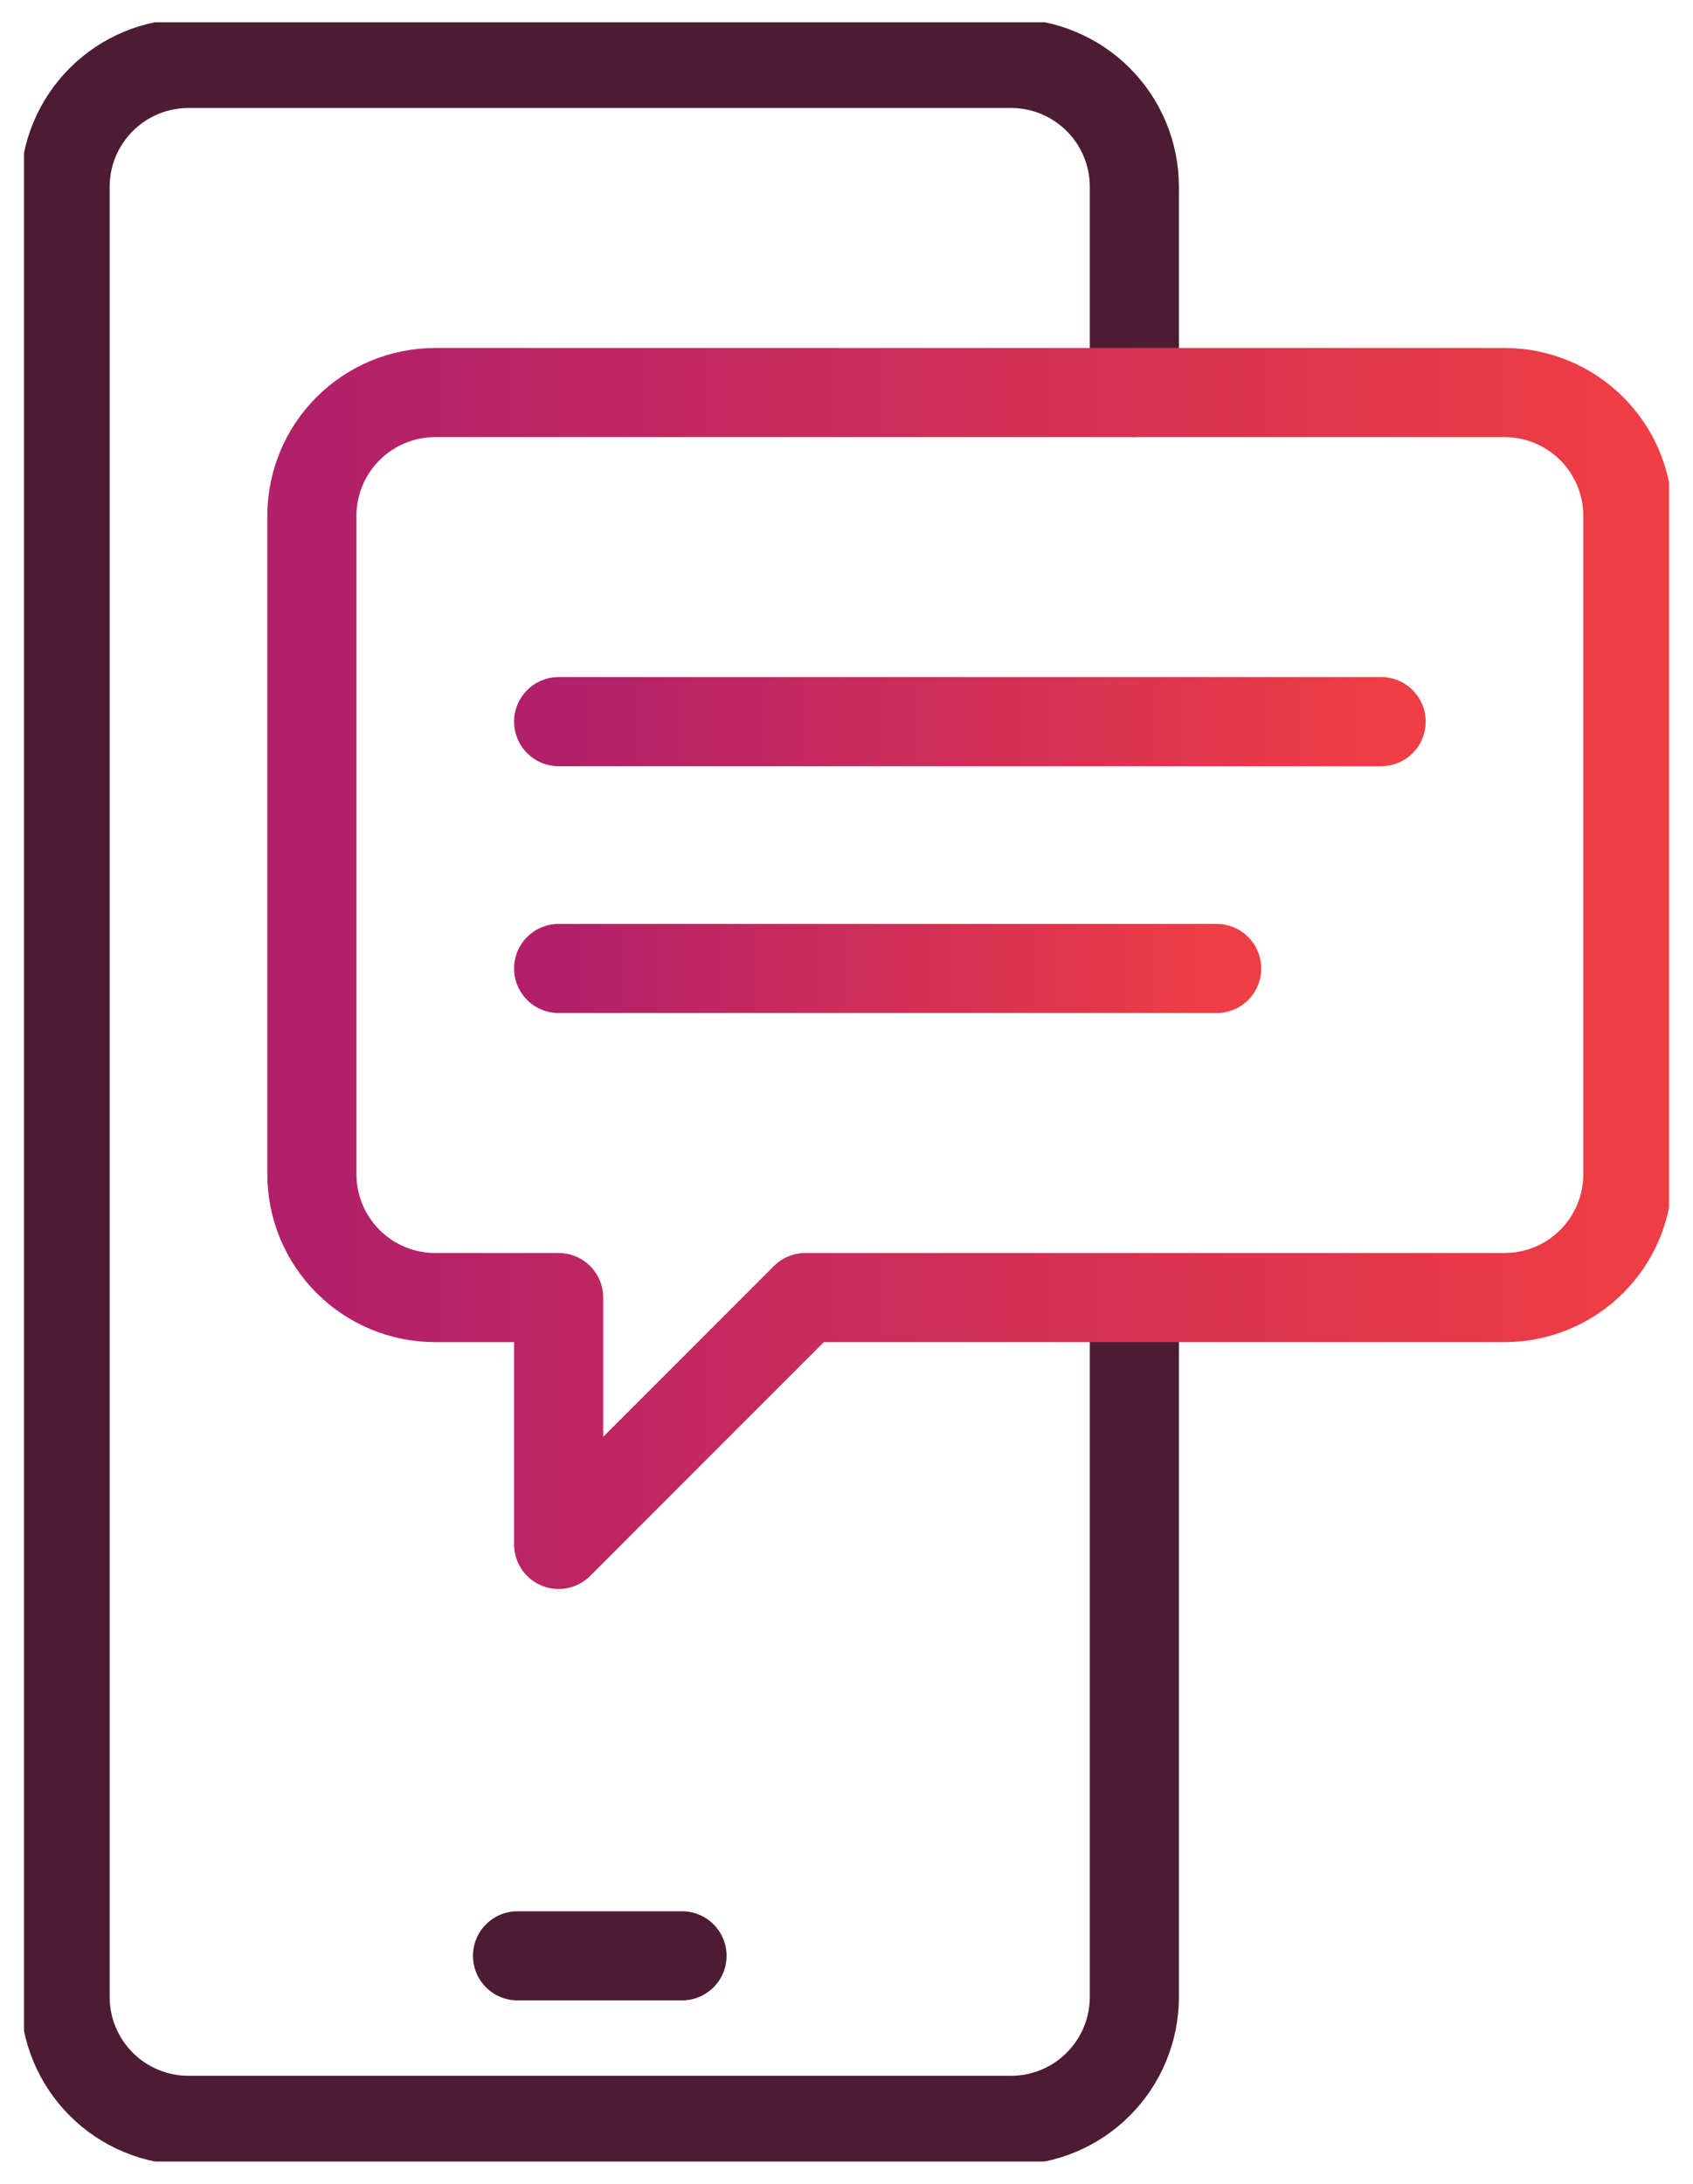 <svg width="38" height="49" viewBox="0 0 38 49" fill="none" xmlns="http://www.w3.org/2000/svg">
<g clip-path="url(#clip0_1265_18600)">
<path d="M11.616 43.885H15.308" stroke="#4C1C32" stroke-width="2" stroke-linecap="round" stroke-linejoin="round"/>
<path d="M25.461 8.807V4.192C25.461 3.458 25.17 2.753 24.65 2.234C24.131 1.715 23.427 1.423 22.692 1.423H4.231C3.496 1.423 2.792 1.715 2.273 2.234C1.753 2.753 1.461 3.458 1.461 4.192V44.807C1.461 45.542 1.753 46.246 2.273 46.766C2.792 47.285 3.496 47.577 4.231 47.577H22.692C23.427 47.577 24.131 47.285 24.65 46.766C25.17 46.246 25.461 45.542 25.461 44.807V29.577" stroke="#4C1C32" stroke-width="2" stroke-linecap="round" stroke-linejoin="round"/>
<path d="M9.769 8.808C9.035 8.808 8.33 9.099 7.811 9.619C7.292 10.138 7 10.842 7 11.577V26.346C7 27.081 7.292 27.785 7.811 28.304C8.33 28.824 9.035 29.115 9.769 29.115H12.539V34.654L18.077 29.115H33.769C34.504 29.115 35.208 28.824 35.727 28.304C36.247 27.785 36.538 27.081 36.538 26.346V11.577C36.538 10.842 36.247 10.138 35.727 9.619C35.208 9.099 34.504 8.808 33.769 8.808H9.769Z" stroke="url(#paint0_linear_1265_18600)" stroke-width="2" stroke-linejoin="round"/>
<path d="M12.539 16.192H31" stroke="url(#paint1_linear_1265_18600)" stroke-width="2" stroke-linecap="round" stroke-linejoin="round"/>
<path d="M12.539 21.731H27.308" stroke="url(#paint2_linear_1265_18600)" stroke-width="2" stroke-linecap="round" stroke-linejoin="round"/>
</g>
<defs>
<linearGradient id="paint0_linear_1265_18600" x1="7.38" y1="22.367" x2="36.845" y2="22.367" gradientUnits="userSpaceOnUse">
<stop stop-color="#B2206A"/>
<stop offset="1" stop-color="#EF3E44"/>
</linearGradient>
<linearGradient id="paint1_linear_1265_18600" x1="12.776" y1="16.717" x2="31.192" y2="16.717" gradientUnits="userSpaceOnUse">
<stop stop-color="#B2206A"/>
<stop offset="1" stop-color="#EF3E44"/>
</linearGradient>
<linearGradient id="paint2_linear_1265_18600" x1="12.729" y1="22.256" x2="27.461" y2="22.256" gradientUnits="userSpaceOnUse">
<stop stop-color="#B2206A"/>
<stop offset="1" stop-color="#EF3E44"/>
</linearGradient>
<clipPath id="clip0_1265_18600">
<rect width="36.923" height="48" fill="white" transform="translate(0.539 0.5)"/>
</clipPath>
</defs>
</svg>
